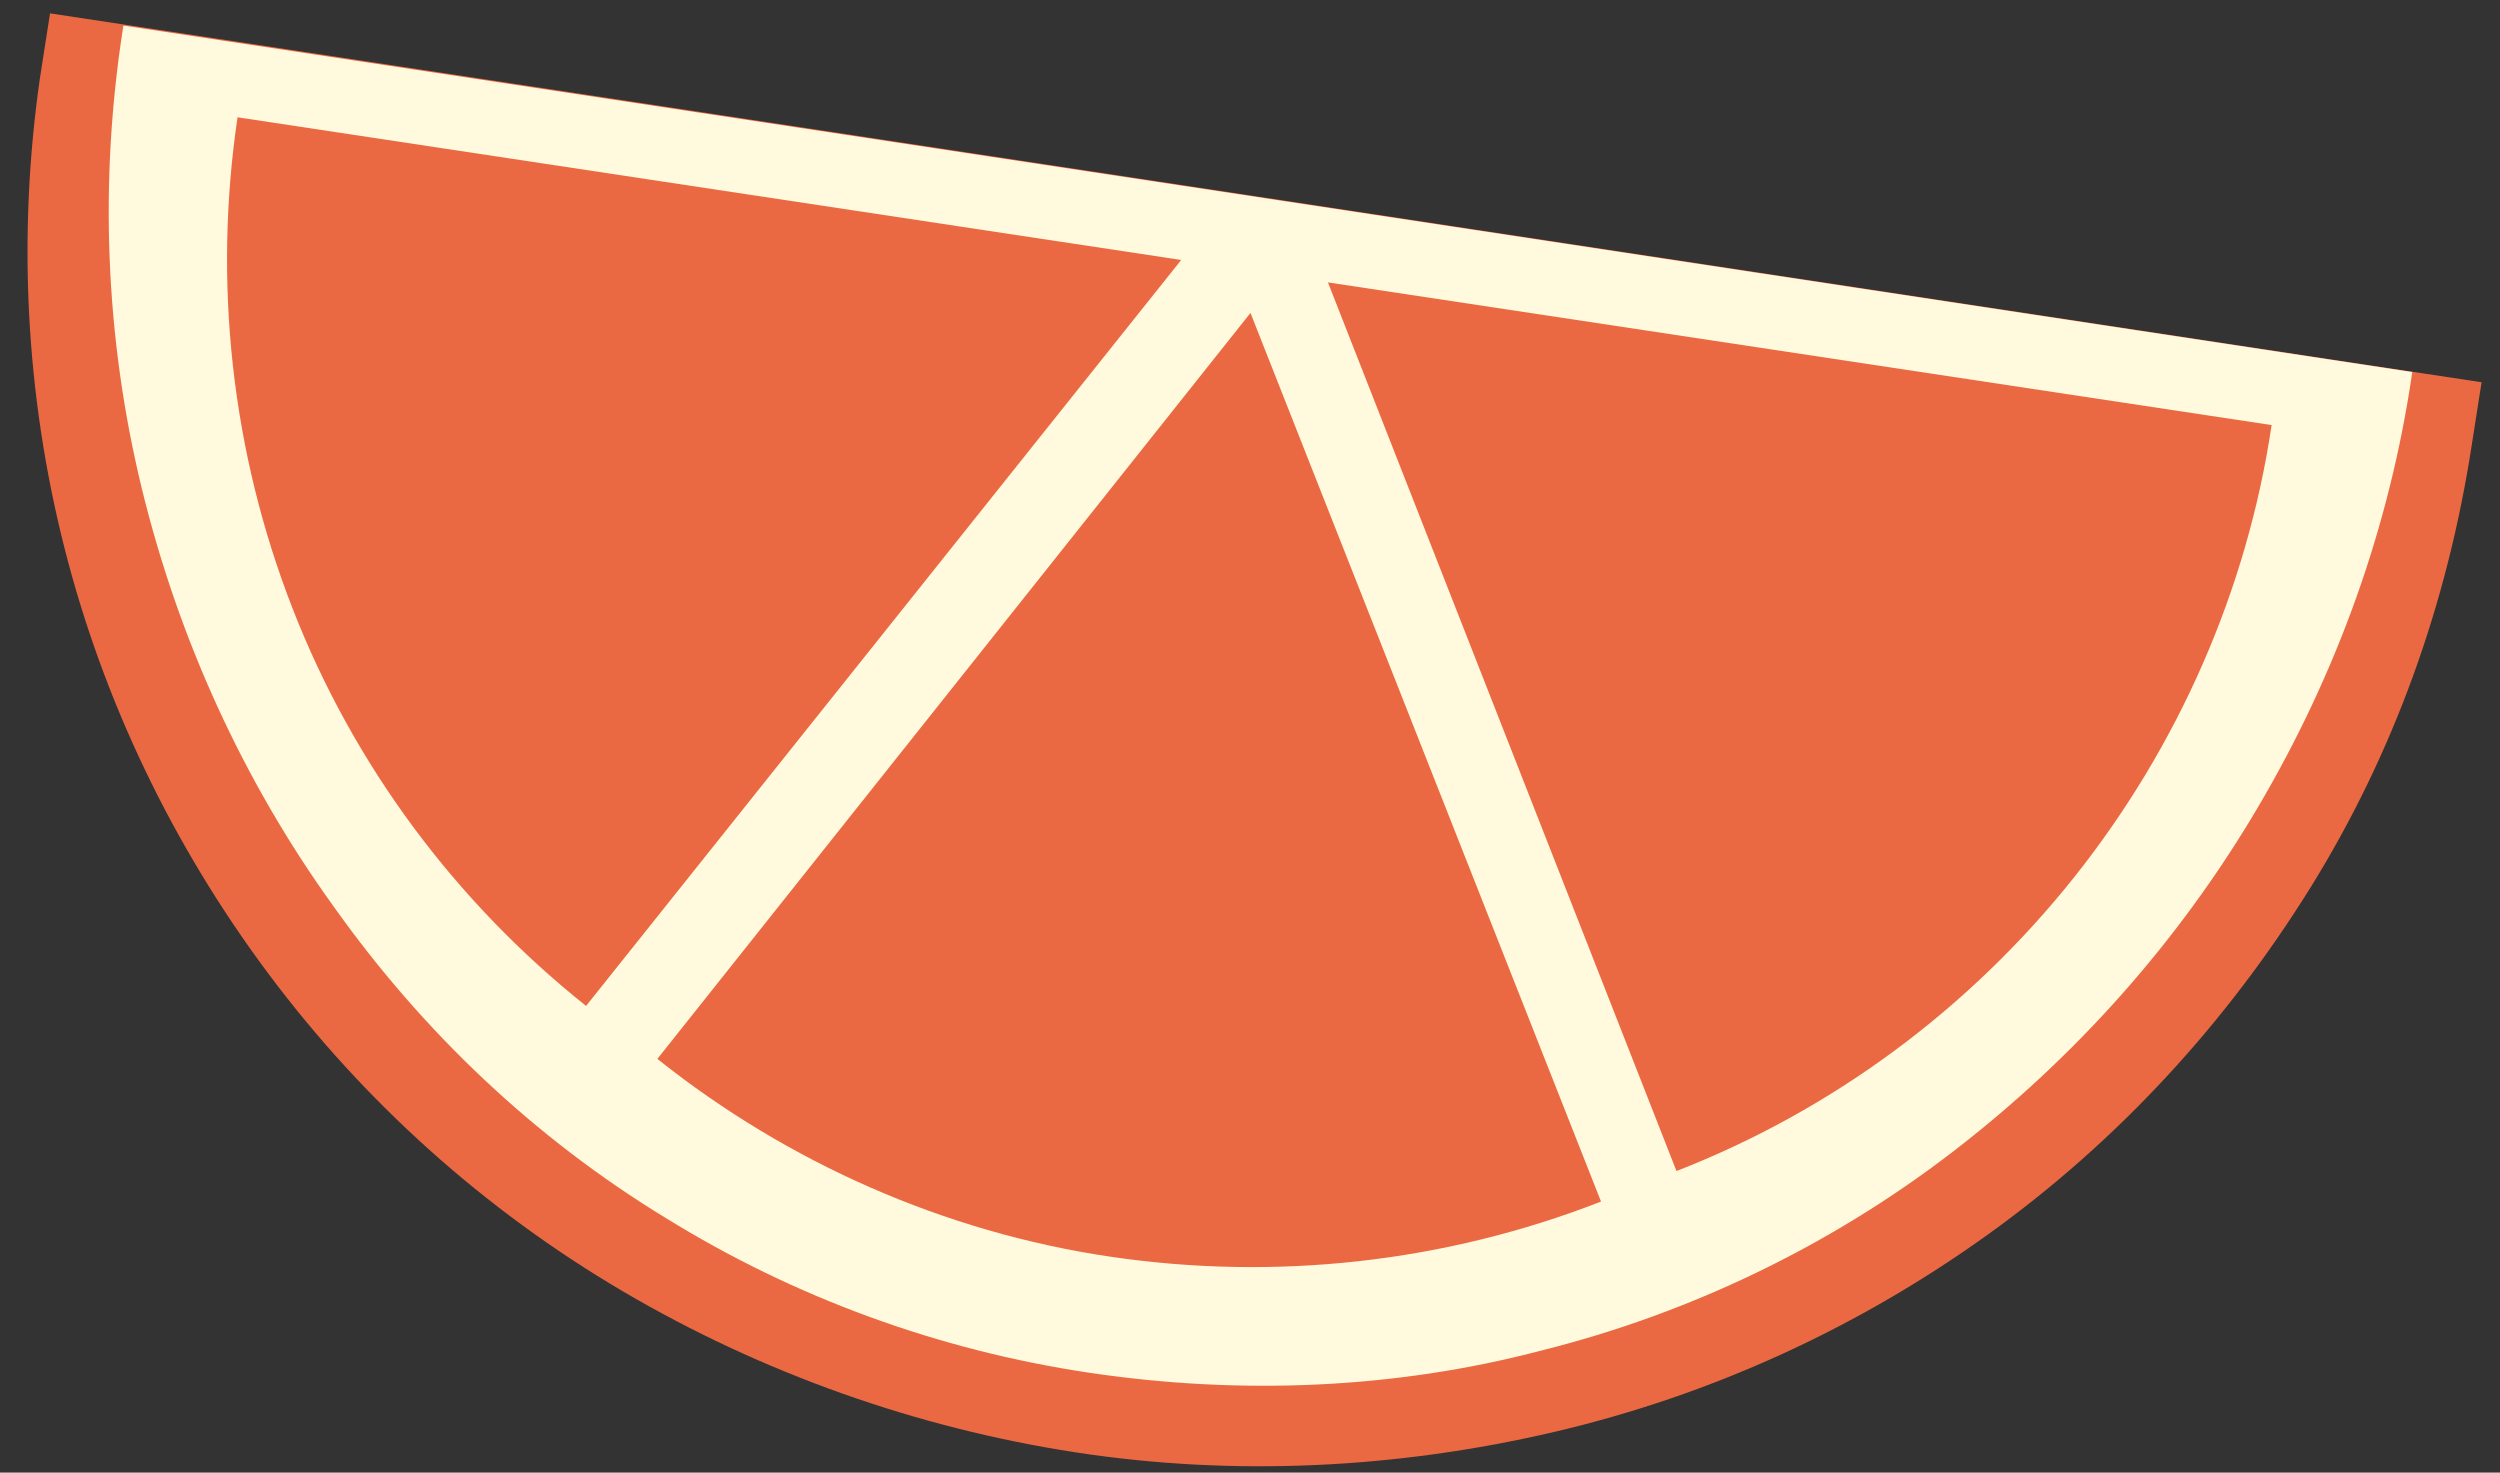 <?xml version="1.0" encoding="UTF-8"?> <svg xmlns="http://www.w3.org/2000/svg" width="73" height="43" viewBox="0 0 73 43" fill="none"><rect x="0" y="0" width="73" height="43" fill="#333333" stroke="none"/><path fill-rule="evenodd" clip-rule="evenodd" d="M72.462 11.162L72.164 13.066C71.45 17.649 69.903 21.993 67.463 25.921C65.022 29.849 61.868 33.301 58.059 36.039C54.25 38.776 49.965 40.74 45.383 41.812C40.8 42.883 36.039 43.121 31.397 42.407C26.755 41.693 22.232 40.086 18.185 37.705C14.138 35.325 10.627 32.17 7.829 28.421C5.032 24.671 3.009 20.446 1.878 15.982C0.747 11.519 0.509 6.877 1.164 2.294L1.461 0.39L72.462 11.162Z" fill="#EB6942"></path><path d="M70.438 10.864C69.783 15.387 68.236 19.672 65.915 23.6C63.594 27.528 60.558 30.92 56.987 33.658C53.417 36.396 49.31 38.359 45.025 39.431C40.74 40.562 36.217 40.74 31.813 40.085C27.409 39.431 23.183 37.883 19.434 35.562C15.625 33.241 12.352 30.147 9.733 26.457C7.115 22.826 5.21 18.66 4.139 14.256C3.068 9.852 2.889 5.27 3.603 0.747L37.05 5.805L70.438 10.864Z" fill="#FFF9DE"></path><path d="M48.953 34.194C53.535 32.408 57.523 29.433 60.558 25.624C63.593 21.815 65.617 17.232 66.331 12.412L38.776 8.246L48.953 34.194Z" fill="#EB6942"></path><path d="M19.195 30.92C23.004 33.956 27.587 35.979 32.407 36.693C37.228 37.407 42.168 36.872 46.75 35.086L36.514 9.138L19.195 30.92Z" fill="#EB6942"></path><path d="M6.936 3.425C6.222 8.246 6.757 13.186 8.543 17.768C10.328 22.351 13.304 26.338 17.113 29.373L34.491 7.591L6.936 3.425Z" fill="#EB6942"></path></svg> 
